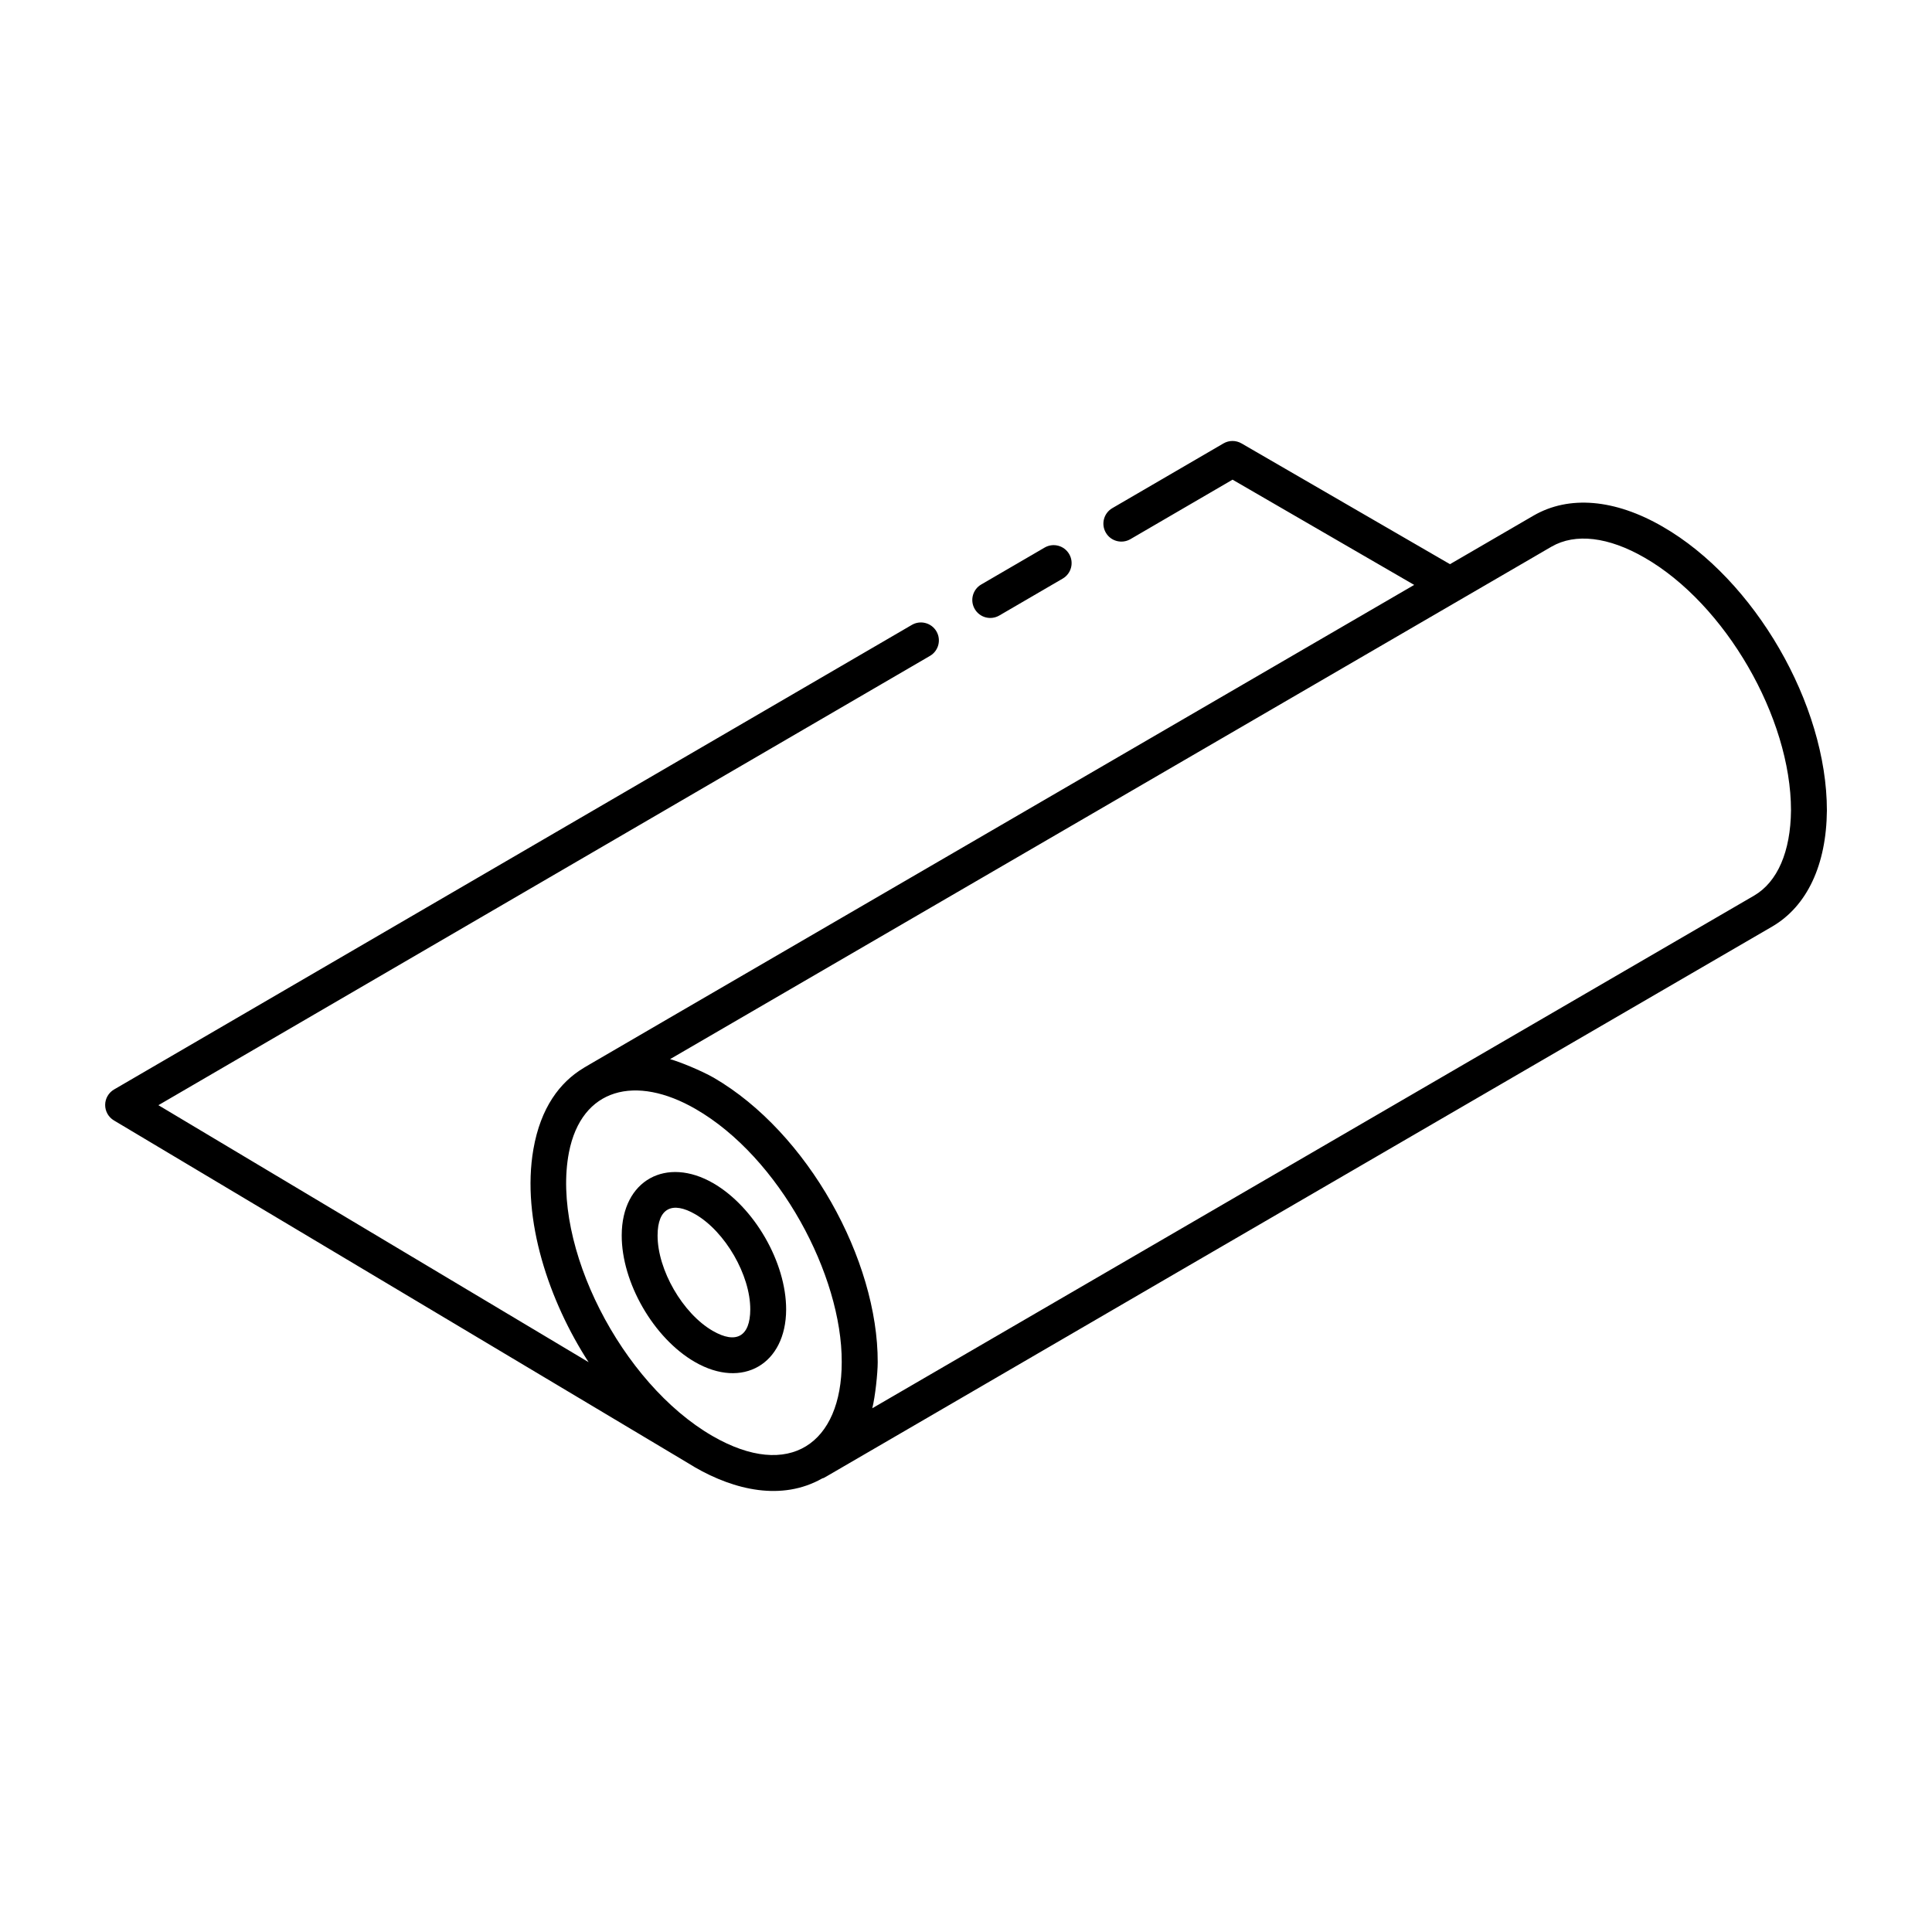 <?xml version="1.0" encoding="UTF-8"?>
<!-- Uploaded to: SVG Repo, www.svgrepo.com, Generator: SVG Repo Mixer Tools -->
<svg fill="#000000" width="800px" height="800px" version="1.1" viewBox="144 144 512 512" xmlns="http://www.w3.org/2000/svg">
 <g>
  <path d="m327.98 532.73c0.035 0.02 0.07 0.055 0.105 0.074 10.609 6.125 23.109 9.027 33.789 3.008 2.996-1.445-26.293 15.289 251.82-146.29 9.191-5.391 14.324-16.293 14.453-30.734 0-28.133-19.125-61.18-43.539-75.23-12.645-7.305-24.797-8.355-34.199-2.918l-22.148 12.875-55.246-32.008c-1.484-0.855-3.297-0.859-4.781 0.004l-29.465 17.16c-2.266 1.324-3.035 4.234-1.707 6.5 1.316 2.273 4.234 3.027 6.5 1.719l27.078-15.773 48.133 27.891c-234.2 136.15-219.06 127.38-220.13 128.03-6.273 3.769-11.371 10.504-13.289 21.523-3.234 18.641 4.254 40.449 14.633 56.43l-114.01-68.105 204.48-119.07c2.266-1.324 3.035-4.234 1.707-6.5-1.328-2.273-4.25-3.027-6.5-1.719l-211.44 123.13c-1.445 0.844-2.348 2.402-2.356 4.082-0.008 1.684 0.871 3.246 2.312 4.109 0.953 0.566 154.76 92.355 153.8 91.812zm4.859-8.16c-24.18-13.953-42.809-50.477-38.066-75.16 3.352-17.18 17.75-20.652 33.582-11.504 22.23 12.828 38.816 44.098 38.711 67.07 0 21.523-13.809 31.375-34.227 19.594zm222.33-235.7c6.312-3.644 15.094-2.617 24.691 2.934 21.379 12.305 38.773 42.359 38.773 66.949-0.102 10.926-3.566 18.945-9.738 22.57l-233.73 135.88c0.777-3.102 1.434-9.297 1.438-12.18 0.082-27.113-18.473-60.895-43.465-75.422-3.258-1.859-8.984-4.207-11.562-4.918 320.69-186.45 209.38-121.73 233.6-135.82z"/>
  <path d="m408.82 307.12 16.812-9.789c2.266-1.324 3.035-4.234 1.707-6.5-1.328-2.277-4.242-3.035-6.5-1.719l-16.812 9.789c-2.266 1.324-3.035 4.234-1.707 6.5 1.336 2.293 4.246 3.027 6.5 1.719z"/>
  <path d="m333 457.55c-12.367-7.137-24.199-0.883-24.238 13.805-0.047 12.535 8.465 27.281 19.375 33.578 12.672 7.309 24.145 0.555 24.199-13.875 0.027-12.516-8.465-27.23-19.336-33.508zm-0.113 39.145c-7.957-4.59-14.648-16.18-14.621-25.309 0.02-7.262 3.906-9.117 9.98-5.602 7.93 4.578 14.613 16.137 14.582 25.242-0.02 7.141-3.731 9.258-9.941 5.668z"/>
 </g>
</svg>